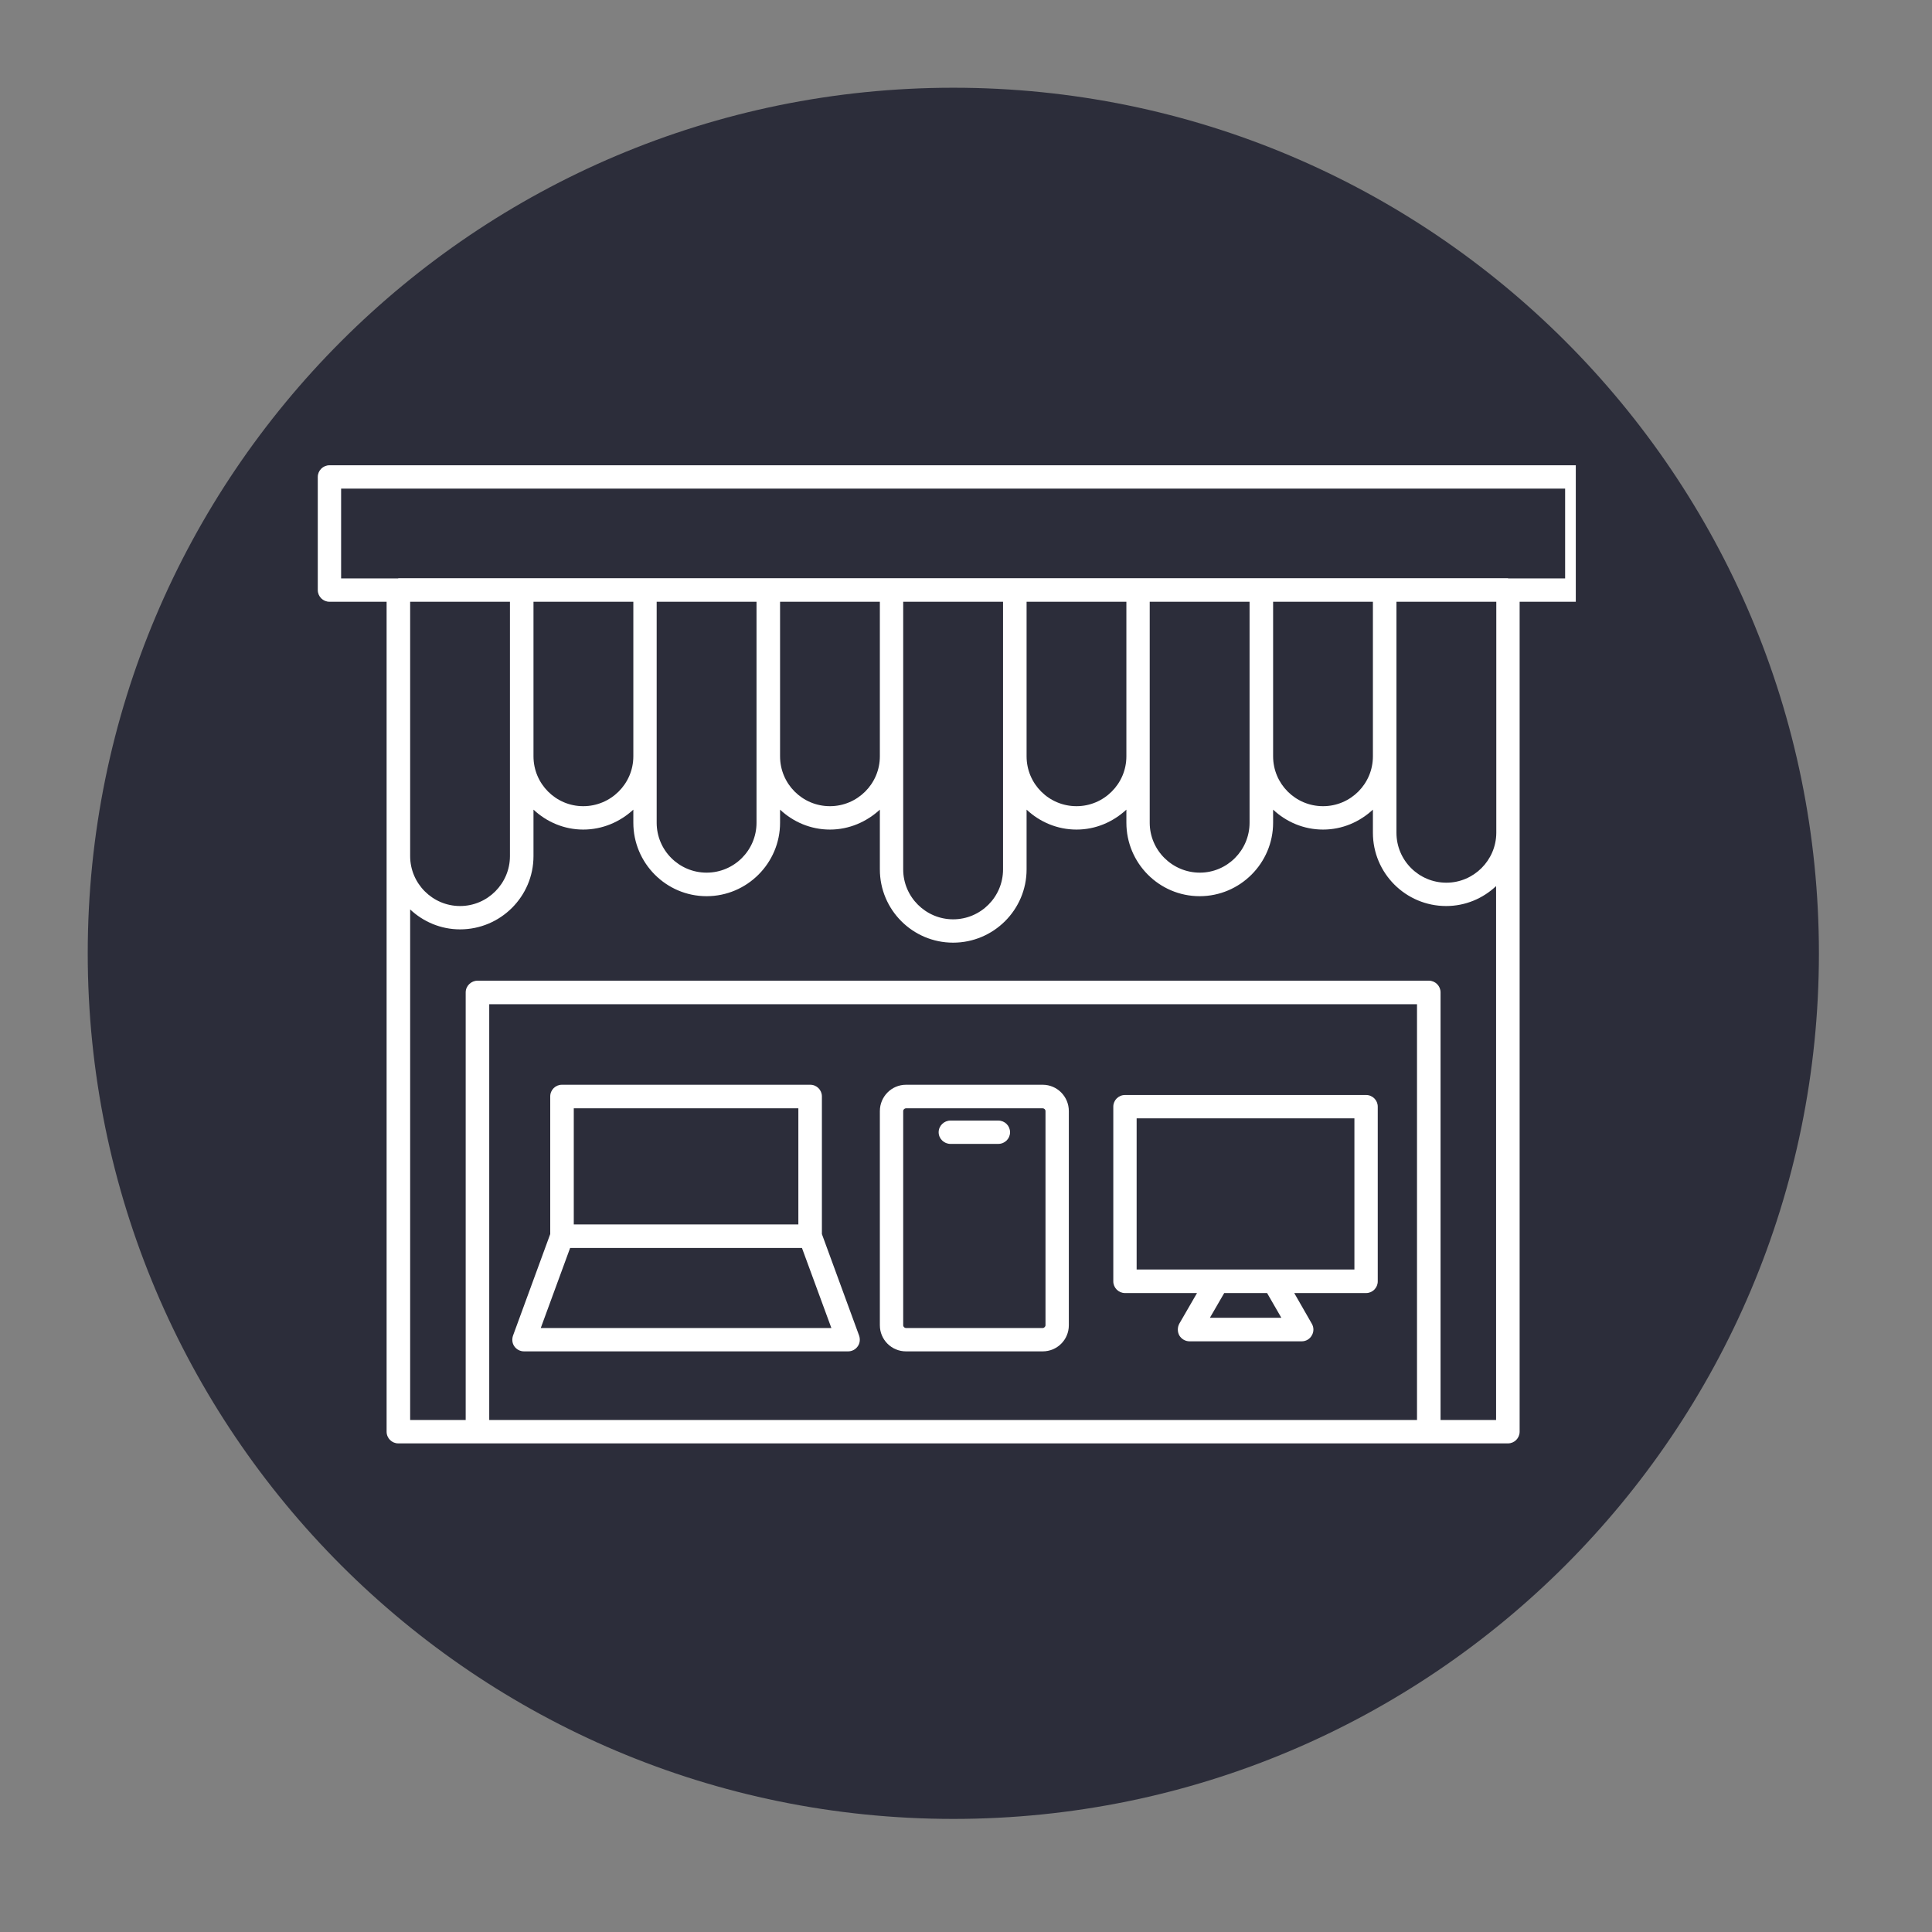 <svg xmlns="http://www.w3.org/2000/svg" xmlns:xlink="http://www.w3.org/1999/xlink" width="50" viewBox="0 0 37.5 37.5" height="50" preserveAspectRatio="xMidYMid meet"><rect x="0" y="0" width="37.5" height="37.5" fill="#808080" stroke="none"/><defs><clipPath id="520c00ae55"><path d="M 1.703 1.703 L 35.305 1.703 L 35.305 35.305 L 1.703 35.305 Z M 1.703 1.703 "></path></clipPath><clipPath id="3f43f29c9a"><path d="M 18.504 1.703 C 9.223 1.703 1.703 9.223 1.703 18.504 C 1.703 27.781 9.223 35.305 18.504 35.305 C 27.781 35.305 35.305 27.781 35.305 18.504 C 35.305 9.223 27.781 1.703 18.504 1.703 Z M 18.504 1.703 "></path></clipPath><clipPath id="b795fee4d2"><path d="M 0.703 0.703 L 34.305 0.703 L 34.305 34.305 L 0.703 34.305 Z M 0.703 0.703 "></path></clipPath><clipPath id="9c8421e2ff"><path d="M 17.504 0.703 C 8.223 0.703 0.703 8.223 0.703 17.504 C 0.703 26.781 8.223 34.305 17.504 34.305 C 26.781 34.305 34.305 26.781 34.305 17.504 C 34.305 8.223 26.781 0.703 17.504 0.703 Z M 17.504 0.703 "></path></clipPath><clipPath id="c1a5c87dc3"><rect x="0" width="35" y="0" height="35"></rect></clipPath><clipPath id="27e5b23750"><path d="M 6.16 9 L 30.586 9 L 30.586 28.152 L 6.16 28.152 Z M 6.16 9 "></path></clipPath></defs><g id="cace7f723c"><g clip-rule="nonzero" clip-path="url(#520c00ae55)"><g clip-rule="nonzero" clip-path="url(#3f43f29c9a)"><g transform="matrix(1,0,0,1,1,1)"><g clip-path="url(#c1a5c87dc3)"><g clip-rule="nonzero" clip-path="url(#b795fee4d2)"><g clip-rule="nonzero" clip-path="url(#9c8421e2ff)"><path style=" stroke:none;fill-rule:nonzero;fill:#2c2d3a;fill-opacity:1;" d="M 0.703 0.703 L 34.305 0.703 L 34.305 34.305 L 0.703 34.305 Z M 0.703 0.703 "></path></g></g></g></g></g></g><g clip-rule="nonzero" clip-path="url(#27e5b23750)"><path style=" stroke:none;fill-rule:nonzero;fill:#ffffff;fill-opacity:1;" d="M 6.395 11.68 L 7.504 11.68 L 7.504 27.789 C 7.504 27.914 7.605 28.016 7.73 28.016 L 29.27 28.016 C 29.395 28.016 29.496 27.914 29.496 27.789 L 29.496 16.168 C 29.496 16.168 29.496 16.164 29.496 16.164 L 29.496 11.68 L 30.605 11.68 C 30.734 11.68 30.836 11.578 30.836 11.453 L 30.836 9.258 C 30.836 9.133 30.734 9.031 30.605 9.031 L 6.395 9.031 C 6.27 9.031 6.168 9.133 6.168 9.258 L 6.168 11.453 C 6.168 11.578 6.27 11.68 6.395 11.68 Z M 24.254 14.68 L 24.254 15.969 C 24.254 16.504 23.82 16.938 23.289 16.938 C 22.754 16.938 22.316 16.504 22.316 15.969 L 22.316 11.68 L 24.254 11.68 Z M 19.469 14.68 L 19.469 16.875 C 19.469 17.41 19.035 17.844 18.5 17.844 C 17.969 17.844 17.531 17.41 17.531 16.875 L 17.531 11.68 L 19.469 11.68 Z M 14.684 14.68 L 14.684 15.969 C 14.684 16.504 14.25 16.938 13.715 16.938 C 13.18 16.938 12.746 16.504 12.746 15.969 L 12.746 11.68 L 14.684 11.68 Z M 9.898 14.68 L 9.898 16.617 C 9.898 17.148 9.465 17.586 8.93 17.586 C 8.395 17.586 7.961 17.148 7.961 16.617 L 7.961 11.68 L 9.898 11.68 Z M 10.355 11.68 L 12.293 11.68 L 12.293 14.68 C 12.293 15.215 11.855 15.648 11.32 15.648 C 10.789 15.648 10.355 15.215 10.355 14.68 Z M 15.141 11.68 L 17.078 11.68 L 17.078 14.68 C 17.078 15.215 16.641 15.648 16.109 15.648 C 15.574 15.648 15.141 15.215 15.141 14.68 Z M 19.926 11.68 L 21.863 11.68 L 21.863 14.68 C 21.863 15.215 21.426 15.648 20.895 15.648 C 20.359 15.648 19.926 15.215 19.926 14.68 Z M 24.711 11.68 L 26.648 11.68 L 26.648 14.68 C 26.648 15.215 26.215 15.648 25.68 15.648 C 25.145 15.648 24.711 15.215 24.711 14.68 Z M 27.105 14.68 L 27.105 11.68 L 29.043 11.68 L 29.043 16.168 C 29.039 16.699 28.605 17.133 28.074 17.133 C 27.539 17.133 27.105 16.699 27.105 16.164 Z M 9.496 27.562 L 9.496 19.492 L 27.504 19.492 L 27.504 27.562 Z M 27.961 27.562 L 27.961 19.262 C 27.961 19.137 27.859 19.035 27.734 19.035 L 9.27 19.035 C 9.145 19.035 9.039 19.137 9.039 19.262 L 9.039 27.562 L 7.961 27.562 L 7.961 17.652 C 8.215 17.891 8.555 18.039 8.93 18.039 C 9.715 18.039 10.355 17.402 10.355 16.617 L 10.355 15.715 C 10.609 15.953 10.949 16.102 11.32 16.102 C 11.695 16.102 12.035 15.953 12.293 15.715 L 12.293 15.969 C 12.293 16.754 12.93 17.395 13.715 17.395 C 14.5 17.395 15.141 16.754 15.141 15.969 L 15.141 15.715 C 15.395 15.953 15.734 16.102 16.109 16.102 C 16.48 16.102 16.82 15.953 17.078 15.715 L 17.078 16.875 C 17.078 17.66 17.715 18.297 18.5 18.297 C 19.285 18.297 19.926 17.66 19.926 16.875 L 19.926 15.715 C 20.18 15.953 20.52 16.102 20.895 16.102 C 21.27 16.102 21.605 15.953 21.863 15.715 L 21.863 15.969 C 21.863 16.754 22.5 17.395 23.285 17.395 C 24.07 17.395 24.711 16.754 24.711 15.969 L 24.711 15.715 C 24.965 15.953 25.305 16.102 25.68 16.102 C 26.055 16.102 26.391 15.953 26.648 15.715 L 26.648 16.164 C 26.648 16.949 27.285 17.586 28.07 17.586 C 28.445 17.586 28.785 17.438 29.039 17.199 L 29.039 27.562 L 27.957 27.562 Z M 6.621 9.484 L 30.379 9.484 L 30.379 11.227 L 29.273 11.227 C 29.273 11.227 29.27 11.223 29.27 11.223 L 7.73 11.223 C 7.73 11.223 7.73 11.227 7.73 11.227 L 6.621 11.227 Z M 6.621 9.484 "></path></g><path style=" stroke:none;fill-rule:nonzero;fill:#ffffff;fill-opacity:1;" d="M 15.953 23.953 L 15.953 21.281 C 15.953 21.156 15.852 21.055 15.727 21.055 L 10.906 21.055 C 10.781 21.055 10.68 21.156 10.68 21.281 L 10.68 23.953 L 9.957 25.926 C 9.934 25.996 9.941 26.074 9.984 26.133 C 10.027 26.195 10.098 26.23 10.172 26.23 L 16.461 26.23 C 16.535 26.23 16.605 26.195 16.648 26.133 C 16.691 26.074 16.699 25.996 16.676 25.926 Z M 11.137 21.512 L 15.496 21.512 L 15.496 23.766 L 11.137 23.766 Z M 10.496 25.777 L 11.066 24.223 L 15.566 24.223 L 16.137 25.777 Z M 10.496 25.777 "></path><path style=" stroke:none;fill-rule:nonzero;fill:#ffffff;fill-opacity:1;" d="M 20.238 21.055 L 17.586 21.055 C 17.305 21.055 17.078 21.285 17.078 21.566 L 17.078 25.723 C 17.078 26.004 17.305 26.23 17.586 26.23 L 20.238 26.23 C 20.52 26.23 20.746 26.004 20.746 25.723 L 20.746 21.566 C 20.746 21.285 20.52 21.055 20.238 21.055 Z M 20.293 25.723 C 20.293 25.75 20.266 25.777 20.238 25.777 L 17.586 25.777 C 17.559 25.777 17.531 25.754 17.531 25.723 L 17.531 21.566 C 17.531 21.535 17.559 21.512 17.586 21.512 L 20.238 21.512 C 20.266 21.512 20.293 21.535 20.293 21.566 Z M 20.293 25.723 "></path><path style=" stroke:none;fill-rule:nonzero;fill:#ffffff;fill-opacity:1;" d="M 19.375 21.75 L 18.449 21.75 C 18.324 21.75 18.219 21.852 18.219 21.977 C 18.219 22.102 18.324 22.203 18.449 22.203 L 19.375 22.203 C 19.504 22.203 19.605 22.102 19.605 21.977 C 19.605 21.852 19.504 21.75 19.375 21.75 Z M 19.375 21.75 "></path><path style=" stroke:none;fill-rule:nonzero;fill:#ffffff;fill-opacity:1;" d="M 26.516 21.254 L 21.836 21.254 C 21.711 21.254 21.609 21.355 21.609 21.48 L 21.609 24.871 C 21.609 24.996 21.711 25.098 21.836 25.098 L 23.234 25.098 L 22.891 25.691 C 22.852 25.762 22.852 25.852 22.891 25.922 C 22.934 25.992 23.008 26.035 23.09 26.035 L 25.266 26.035 C 25.348 26.035 25.422 25.992 25.461 25.922 C 25.504 25.852 25.504 25.762 25.461 25.691 L 25.121 25.098 L 26.516 25.098 C 26.641 25.098 26.742 24.996 26.742 24.871 L 26.742 21.48 C 26.742 21.355 26.641 21.254 26.516 21.254 Z M 24.871 25.578 L 23.484 25.578 L 23.762 25.098 L 24.594 25.098 Z M 26.289 24.641 L 22.062 24.641 L 22.062 21.707 L 26.289 21.707 Z M 26.289 24.641 "></path></g></svg>